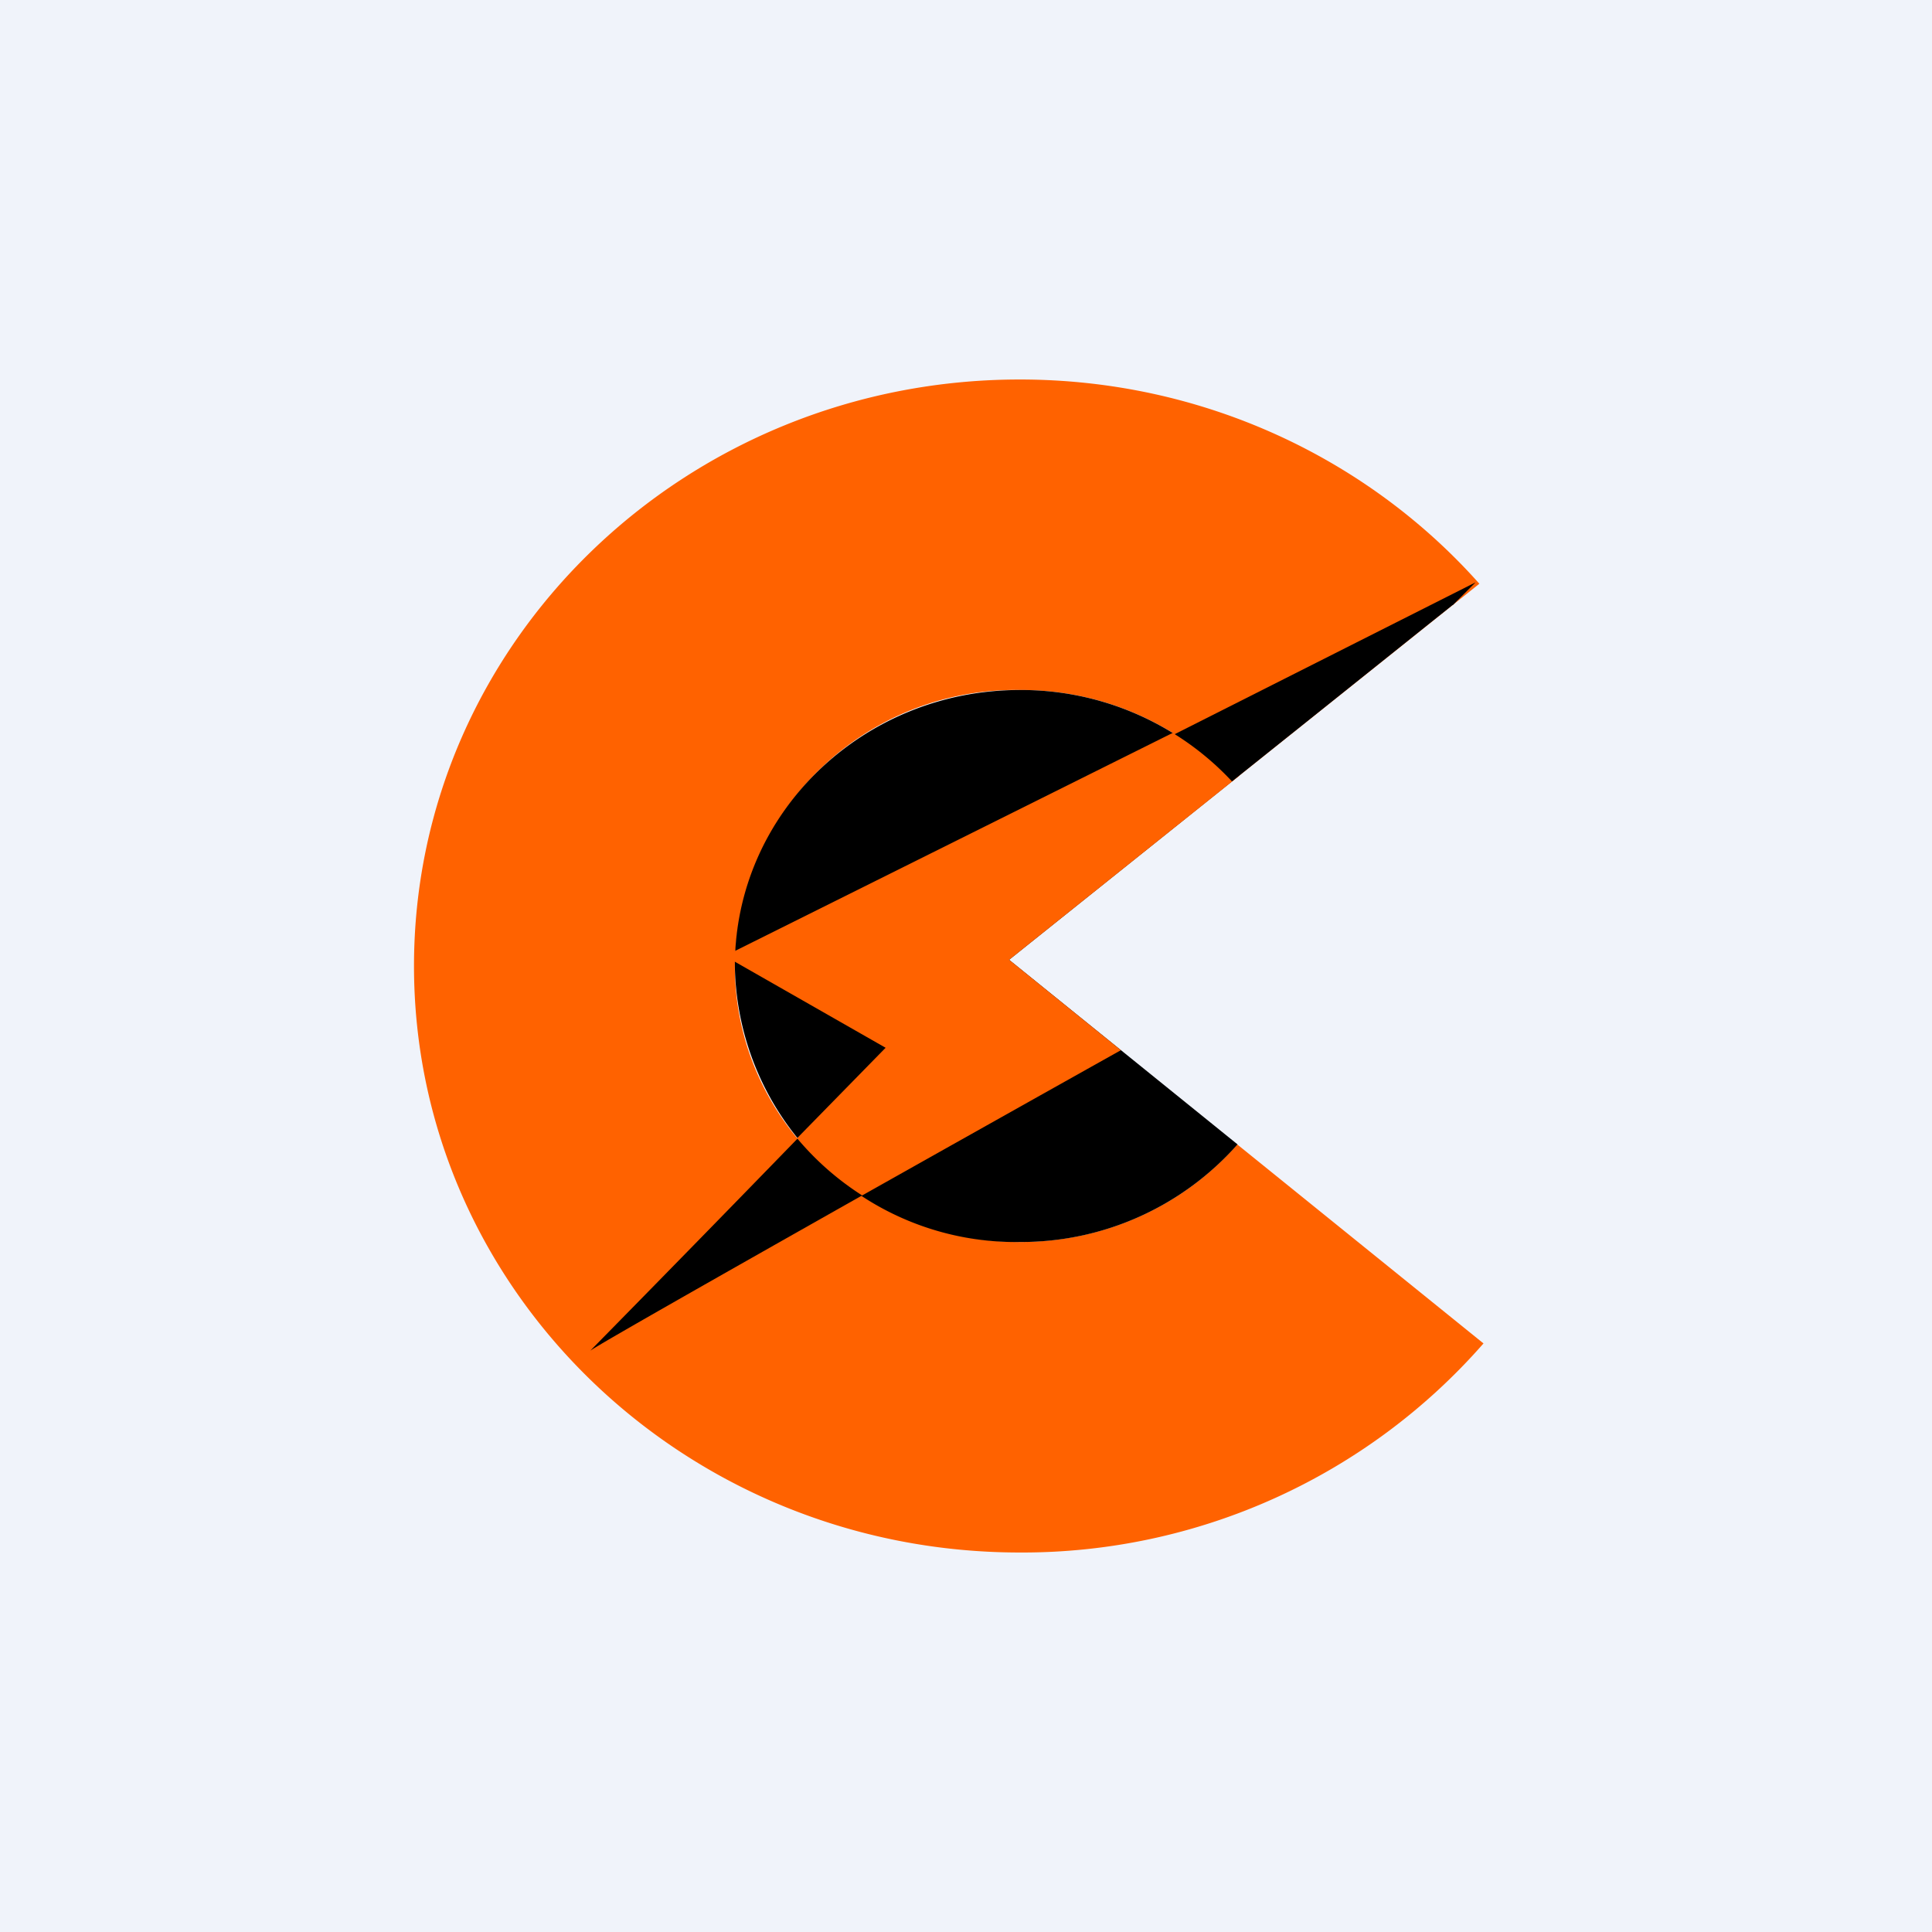 <!-- by TradingView --><svg width="56" height="56" viewBox="0 0 56 56" xmlns="http://www.w3.org/2000/svg"><path fill="#F0F3FA" d="M0 0h56v56H0z"/><path d="M43 38.94A17.76 17.76 0 0 1 29.56 45C19.86 45 12 37.39 12 28s7.86-17 17.56-17c5.32 0 10.1 2.3 13.32 5.92l-7.17 5.73A8.36 8.36 0 0 0 29.56 20a8.13 8.13 0 0 0-8.26 8c0 4.42 3.7 8 8.26 8 2.53 0 4.79-1.1 6.3-2.83L43 38.94Z" fill="#FF6200"/><path d="m35.71 22.65-6.46 5.17 6.62 5.35a8.36 8.36 0 0 1-6.3 2.83 8.14 8.14 0 0 1-8.27-8c0-4.42 3.7-8 8.26-8a8.37 8.37 0 0 1 6.15 2.65Z"/><path d="m22.9 33.2 2.77-2.83-4.66-2.66 13.27-6.61c.61.4 1.16.86 1.65 1.38l-6.68 5.34 3.24 2.62a4097.3 4097.3 0 0 0-7.8 4.38 8.5 8.5 0 0 1-1.78-1.61Z" fill="#FF6200"/><path d="m42.1 17.54-6.39 5.11a8.24 8.24 0 0 0-1.66-1.37l8.72-4.4-.66.66ZM23.12 33a1426.26 1426.26 0 0 1-6.01 6.15c.25-.18 3.86-2.23 7.88-4.5A8.22 8.22 0 0 1 23.11 33Z"/></svg>